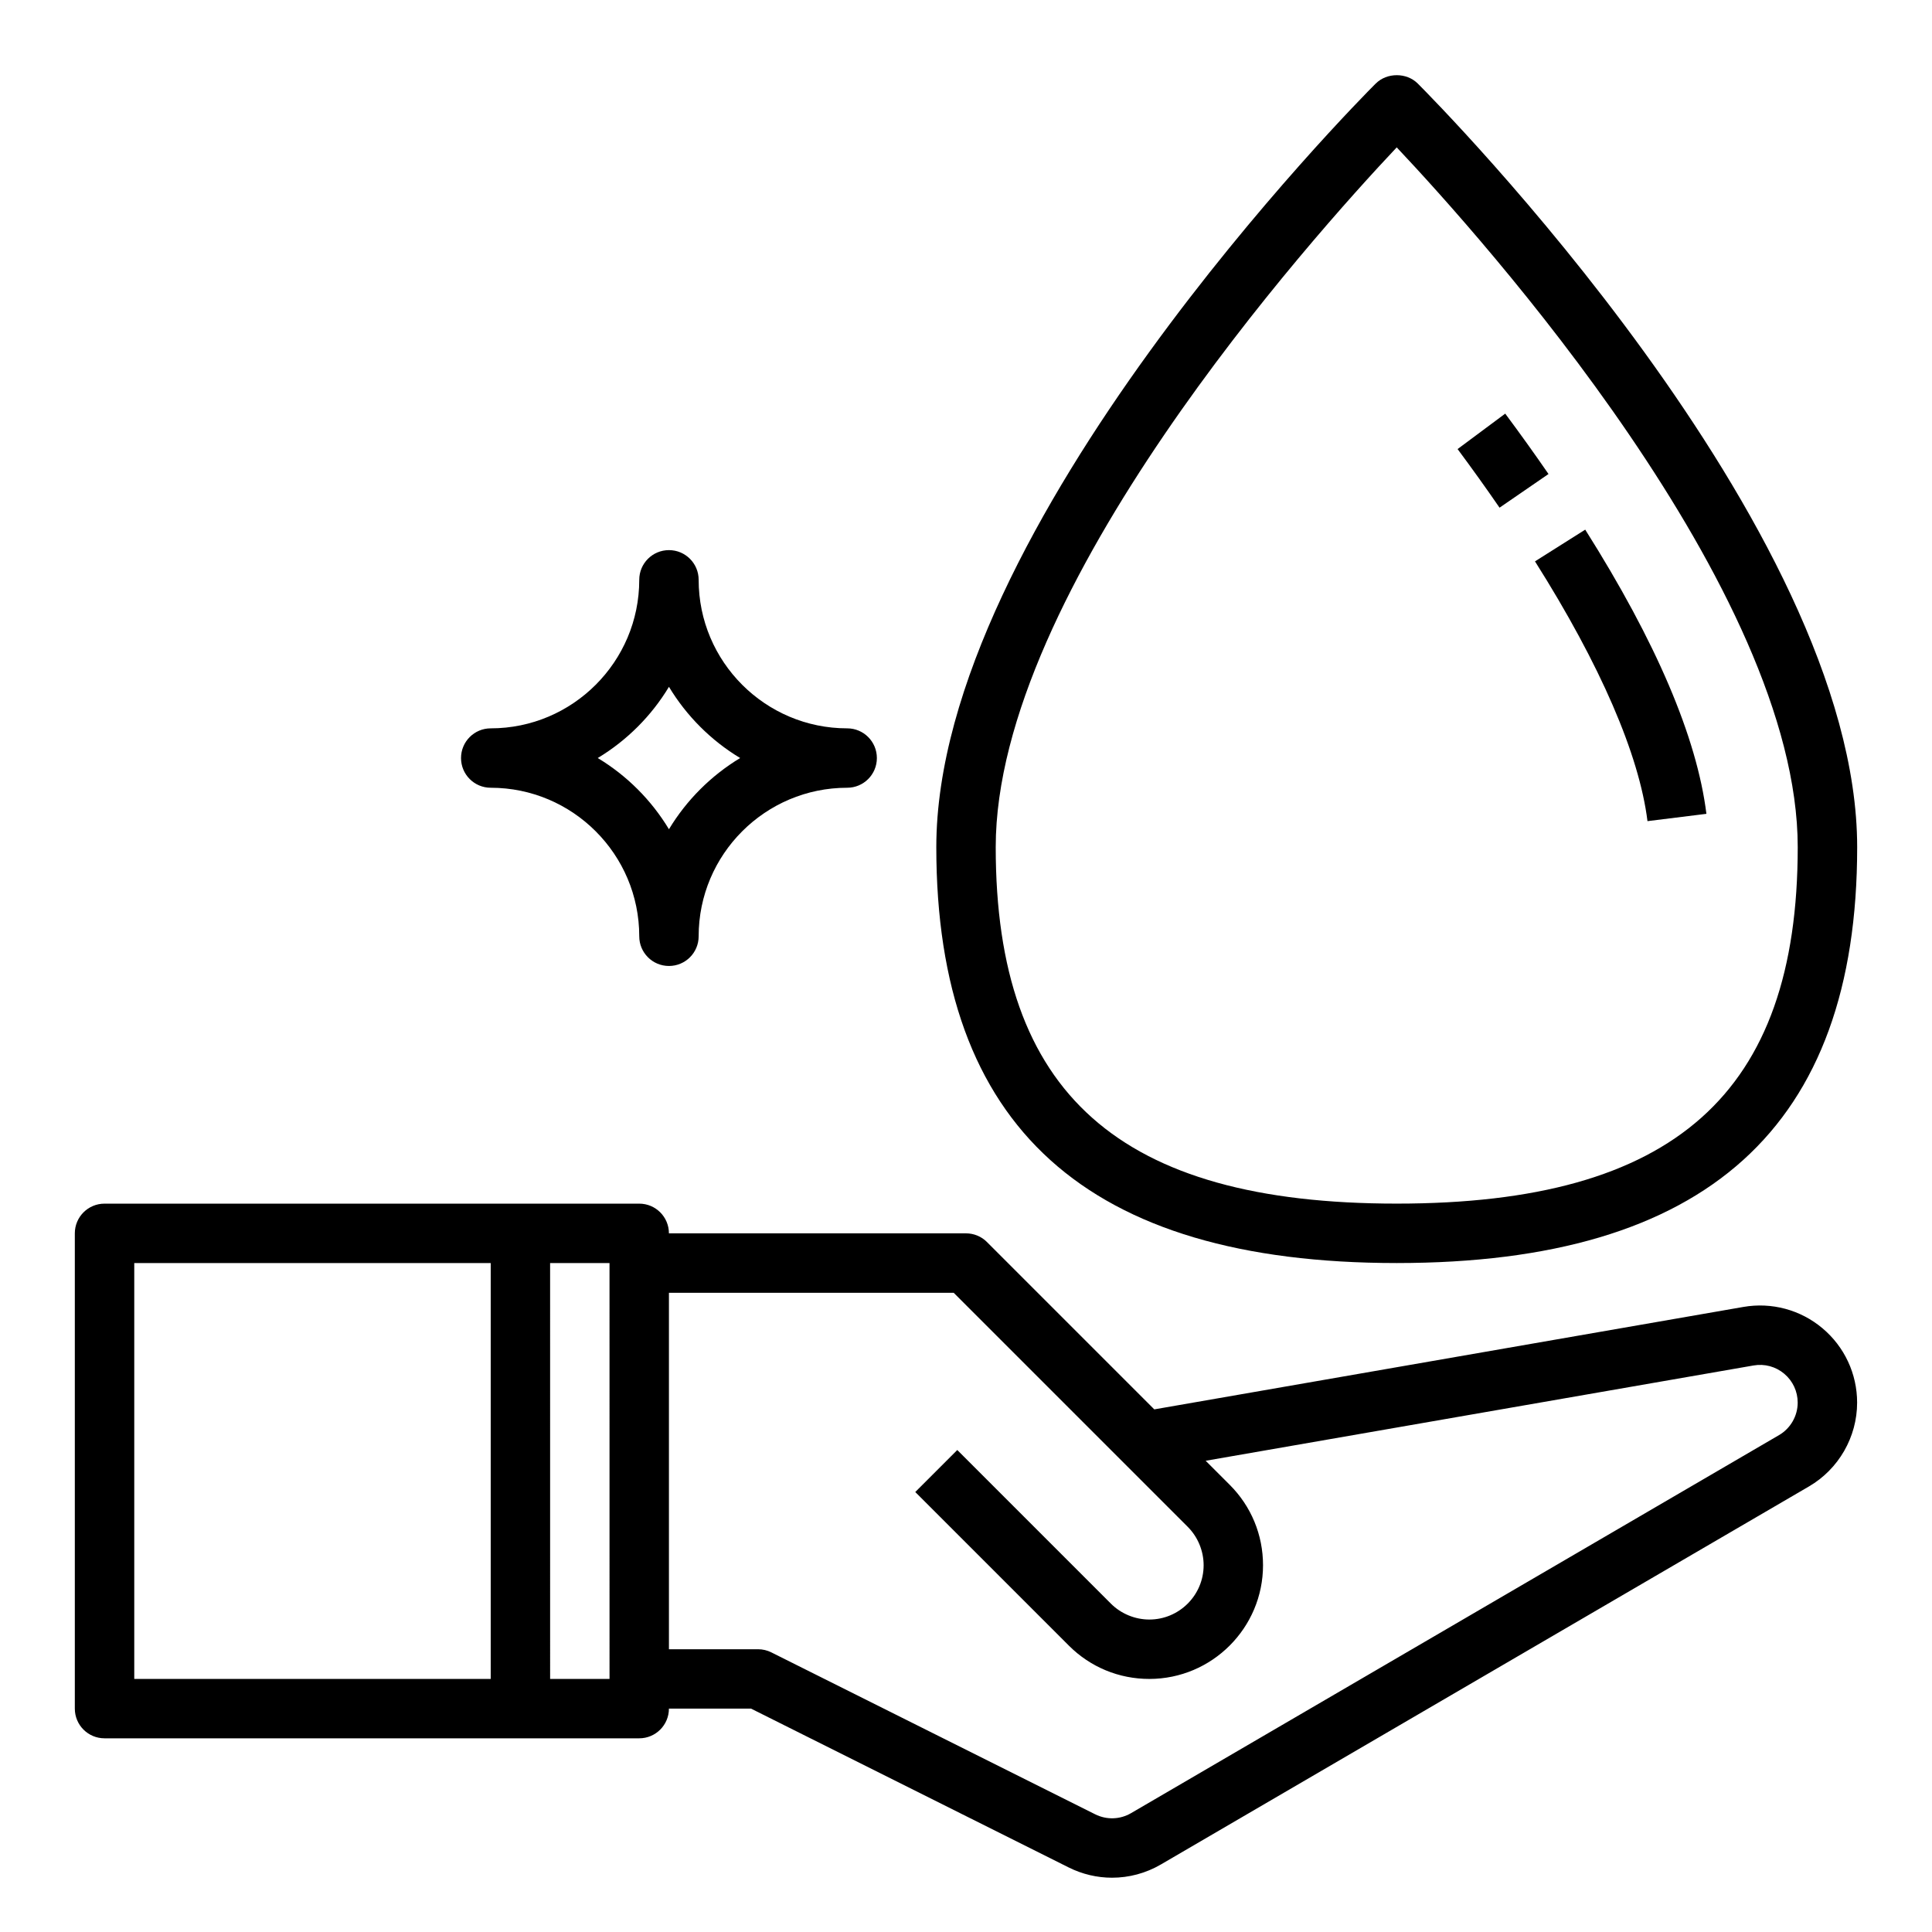 <?xml version="1.0" encoding="UTF-8"?>
<!-- The Best Svg Icon site in the world: iconSvg.co, Visit us! https://iconsvg.co -->
<svg fill="#000000" width="800px" height="800px" version="1.1" viewBox="144 144 512 512" xmlns="http://www.w3.org/2000/svg">
 <g>
  <path d="m606.02 490.35-156.12 27.148-44.344-44.344c-1.469-1.48-3.469-2.305-5.562-2.305h-78.723c0-4.352-3.519-7.871-7.871-7.871h-141.7c-4.352 0-7.871 3.519-7.871 7.871v125.95c0 4.352 3.519 7.871 7.871 7.871h141.7c4.352 0 7.871-3.519 7.871-7.871h21.758l84.16 42.082c3.637 1.82 7.582 2.731 11.508 2.731 4.481 0 8.949-1.172 12.957-3.512l171.74-100.18c7.871-4.59 12.762-13.098 12.762-22.215 0-7.613-3.344-14.793-9.172-19.695-5.816-4.906-13.484-6.961-20.965-5.66zm-426.44-11.629h94.465v110.21h-94.465zm125.95 110.21h-15.742l-0.004-110.21h15.742zm309.93-64.613-171.73 100.19c-2.914 1.699-6.465 1.812-9.492 0.301l-85.82-42.91c-1.094-0.551-2.309-0.836-3.527-0.836h-23.617v-94.465h75.461l62.023 62.023c2.68 2.676 4.215 6.387 4.215 10.18 0 7.934-6.457 14.391-14.391 14.391-3.785 0-7.504-1.535-10.18-4.211l-40.715-40.715-11.133 11.133 40.715 40.715c5.691 5.688 13.258 8.82 21.312 8.82 16.609 0 30.133-13.523 30.133-30.133 0-8.047-3.133-15.617-8.824-21.309l-6.375-6.375 145.19-25.254c2.938-0.512 5.879 0.293 8.141 2.195 2.266 1.902 3.562 4.691 3.562 7.644 0 3.531-1.895 6.84-4.949 8.617z"/>
  <path d="m329.15 297.66c0-4.352-3.519-7.871-7.871-7.871-4.352 0-7.871 3.519-7.871 7.871 0 21.703-17.656 39.359-39.359 39.359-4.352 0-7.871 3.519-7.871 7.871 0 4.352 3.519 7.871 7.871 7.871 21.703 0 39.359 17.656 39.359 39.359 0 4.352 3.519 7.871 7.871 7.871 4.352 0 7.871-3.519 7.871-7.871 0-21.703 17.656-39.359 39.359-39.359 4.352 0 7.871-3.519 7.871-7.871 0-4.352-3.519-7.871-7.871-7.871-21.699 0-39.359-17.656-39.359-39.359zm-7.871 66.098c-4.652-7.715-11.156-14.227-18.871-18.871 7.715-4.652 14.227-11.156 18.871-18.871 4.652 7.715 11.156 14.227 18.871 18.871-7.715 4.656-14.219 11.16-18.871 18.871z"/>
  <path d="m508.58 166.14c-4.762 4.754-116.45 117.48-116.45 202.37 0 74.164 39.91 110.21 122.02 110.21 82.109 0 122.02-36.047 122.02-110.21 0-84.887-111.69-197.61-116.45-202.37-2.949-2.953-8.176-2.953-11.129 0zm5.566 296.83c-73.504 0-106.27-29.137-106.27-94.465 0-68.125 83.664-161.47 106.27-185.45 22.613 23.977 106.27 117.28 106.27 185.45 0 65.328-32.77 94.465-106.27 94.465z"/>
  <path d="m580.6 361.61 15.617-1.938c-2.512-20.215-13.32-45.555-32.117-75.312l-13.312 8.406c17.312 27.398 27.617 51.203 29.812 68.844z"/>
  <path d="m554.37 269.62c-3.723-5.406-7.559-10.754-11.469-16.004l-12.625 9.391c3.785 5.094 7.519 10.297 11.117 15.531z"/>
 </g>
</svg>
